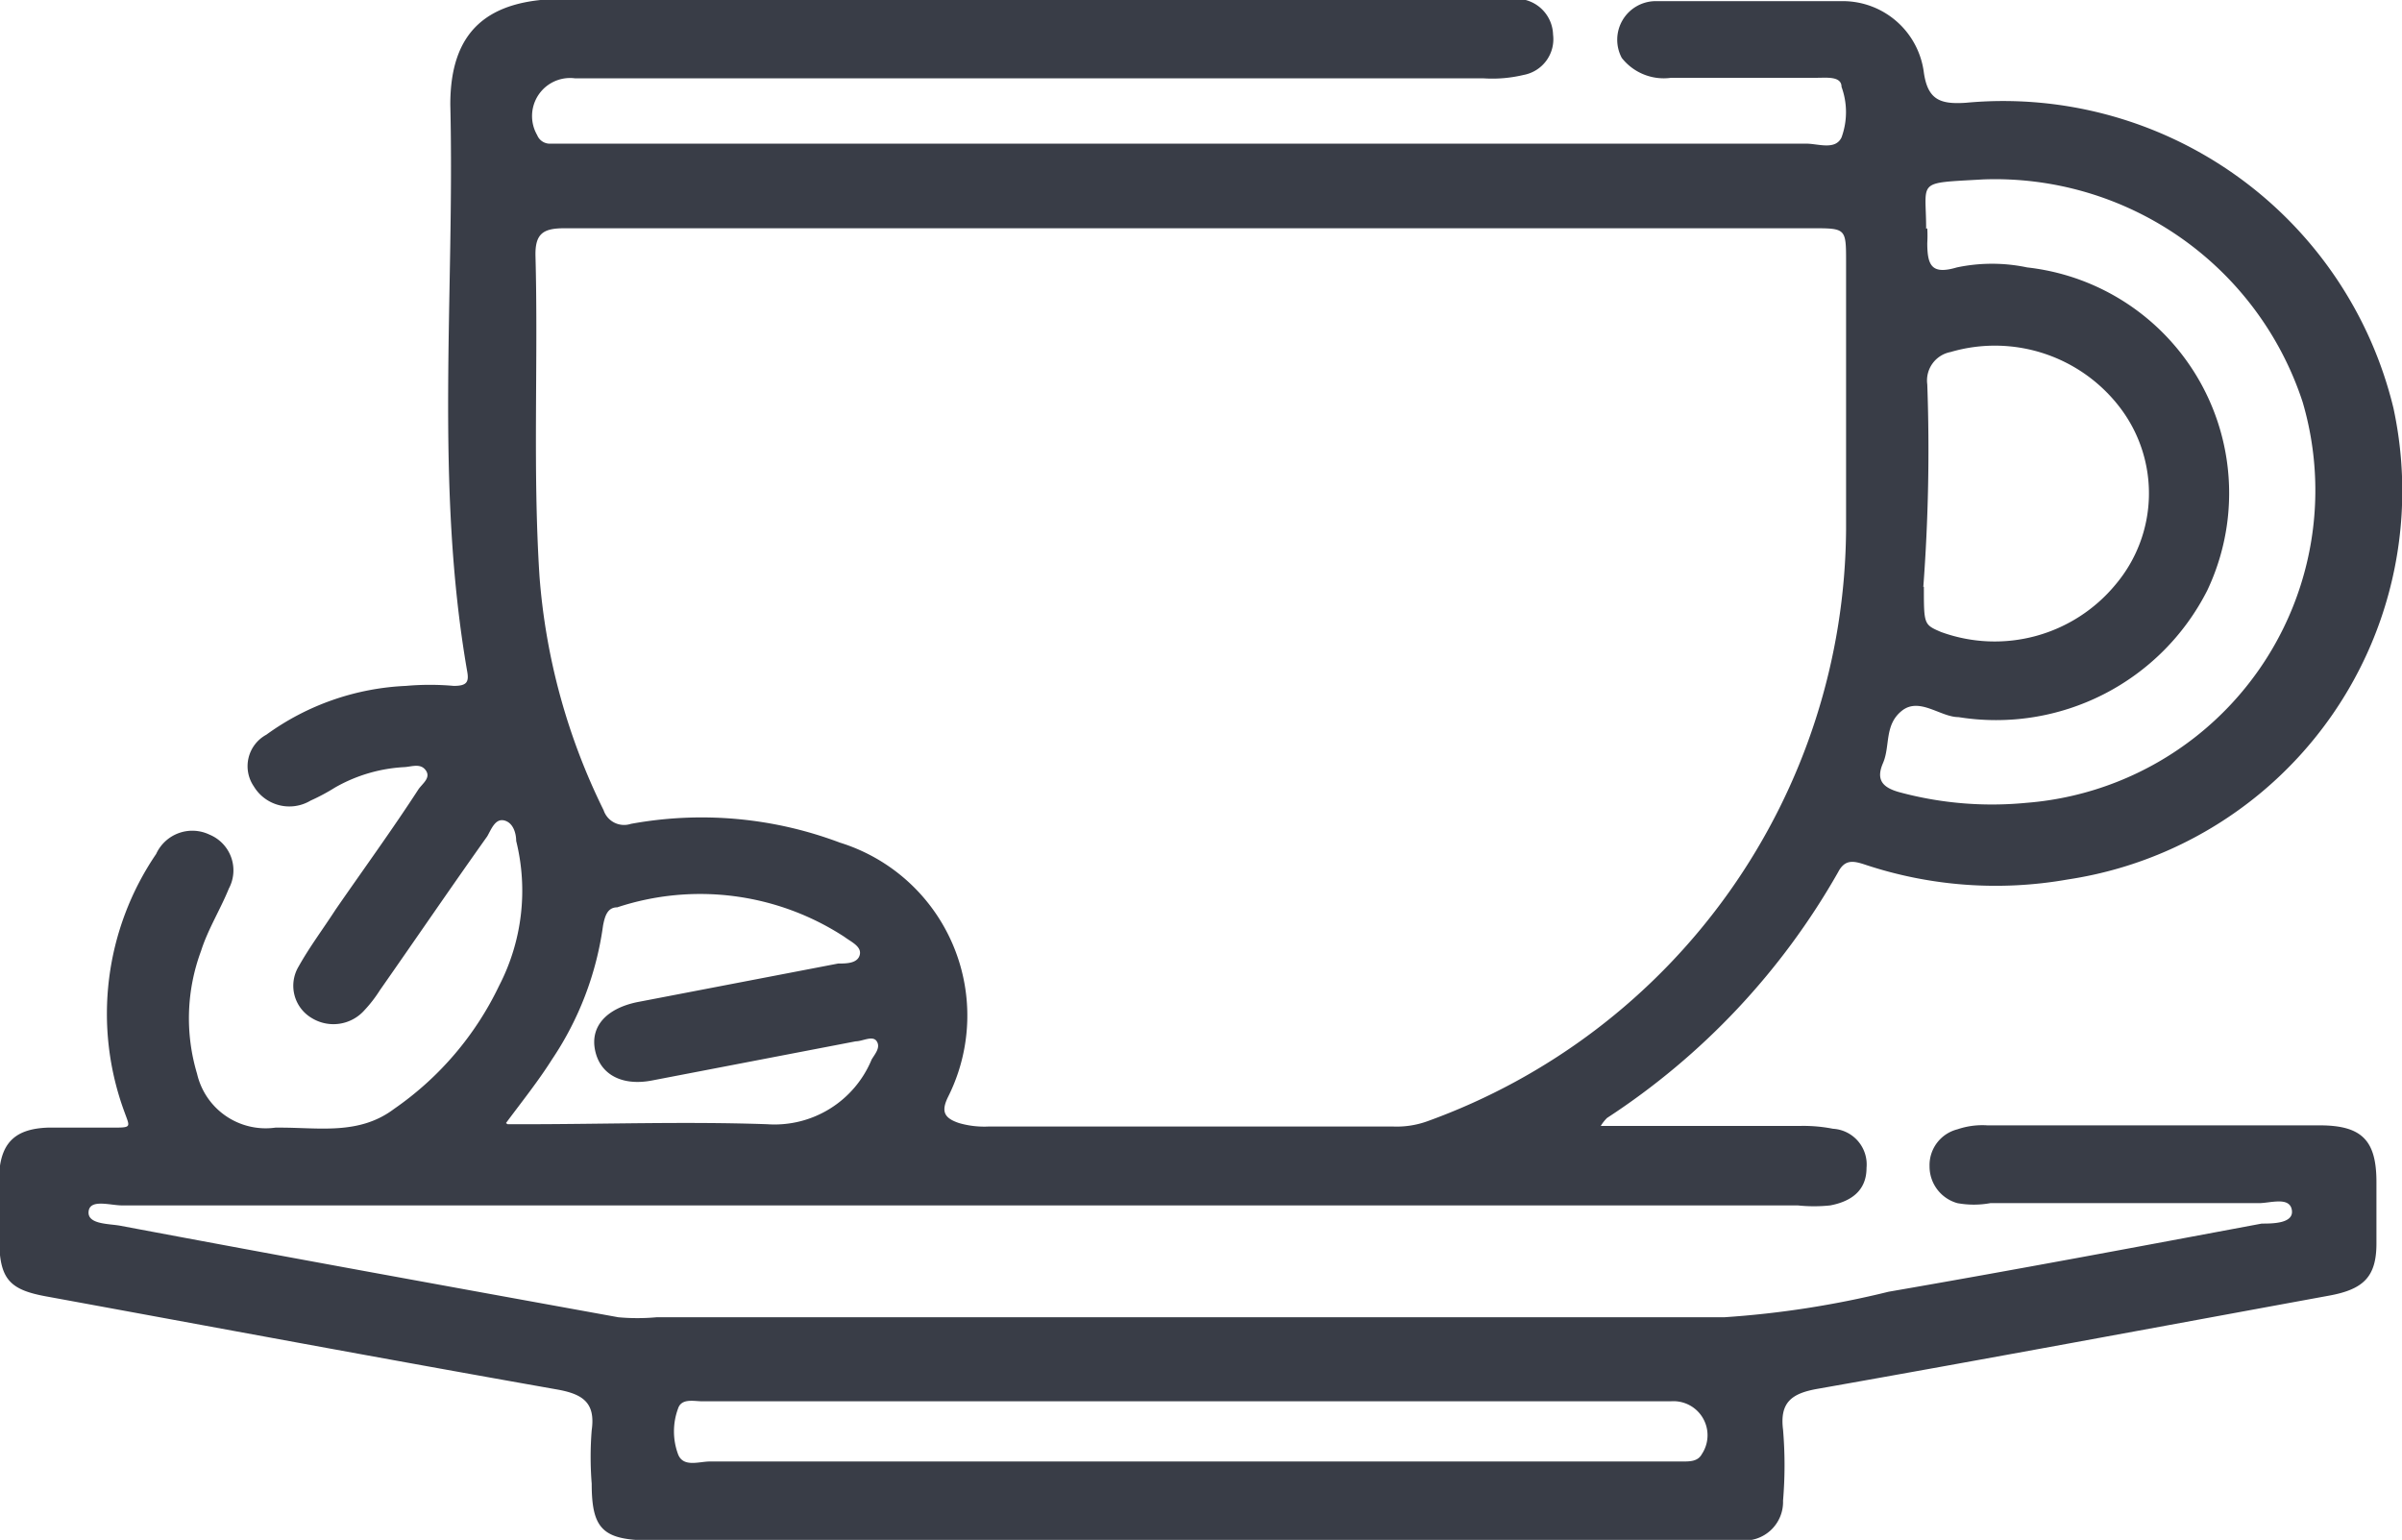 <svg xmlns="http://www.w3.org/2000/svg" id="Layer_1" data-name="Layer 1" viewBox="0 0 42.3 27.12"><path d="M32,31.27h3.56a2.69,2.69,0,0,1,.57.05.63.63,0,0,1,.59.69c0,.4-.27.59-.64.66a2.72,2.72,0,0,1-.57,0H6c-.21,0-.57-.12-.59.11s.37.21.57.25c2.92.55,5.84,1.08,8.76,1.61a3.71,3.71,0,0,0,.67,0H34.21a16.67,16.67,0,0,0,2.9-.45c2.2-.38,4.38-.79,6.57-1.2.19,0,.57,0,.53-.24s-.38-.12-.58-.12H38.9a1.61,1.61,0,0,1-.58,0,.67.67,0,0,1-.49-.65.65.65,0,0,1,.49-.65,1.36,1.36,0,0,1,.53-.07H44.7c.75,0,1,.27,1,1,0,.36,0,.72,0,1.08,0,.59-.23.81-.84.92-3,.55-6,1.11-9,1.64-.46.08-.67.24-.61.72a7.45,7.45,0,0,1,0,1.25.68.68,0,0,1-.74.7H15.33c-.86,0-1.06-.19-1.06-1a5.9,5.9,0,0,1,0-.94c.07-.49-.16-.64-.62-.72-3-.53-6-1.09-9-1.64-.59-.11-.78-.28-.81-.85a8.94,8.94,0,0,1,0-1.37c.05-.52.32-.73.85-.75.37,0,.75,0,1.12,0s.33,0,.23-.28a5,5,0,0,1,.56-4.54.7.7,0,0,1,.94-.34.68.68,0,0,1,.34.95c-.15.37-.37.72-.49,1.1a3.4,3.4,0,0,0-.07,2.16,1.24,1.24,0,0,0,1.38.95h.09c.69,0,1.39.13,2-.33a5.54,5.54,0,0,0,1.85-2.17,3.64,3.64,0,0,0,.3-2.55c0-.13-.05-.32-.21-.36s-.23.16-.3.28c-.64.9-1.26,1.81-1.89,2.71a2.33,2.33,0,0,1-.27.35.73.73,0,0,1-.93.14.66.66,0,0,1-.23-.91c.19-.34.43-.66.65-1,.49-.71,1-1.41,1.46-2.12.07-.1.22-.2.13-.33s-.24-.07-.37-.06a2.75,2.75,0,0,0-1.23.36,3.55,3.55,0,0,1-.43.23.73.73,0,0,1-1-.25.63.63,0,0,1,.22-.91A4.52,4.52,0,0,1,11,23.52a4.73,4.73,0,0,1,.84,0c.22,0,.27-.06.24-.24-.58-3.32-.22-6.67-.3-10,0-1.28.64-1.86,2-1.86H30.11a2.68,2.68,0,0,1,.49,0,.65.65,0,0,1,.6.63.64.64,0,0,1-.52.71,2.37,2.37,0,0,1-.7.06h-16a.67.67,0,0,0-.67,1,.24.24,0,0,0,.24.15H35.66c.21,0,.51.12.62-.11a1.3,1.3,0,0,0,0-.89c0-.19-.26-.16-.42-.16H33.28a.94.94,0,0,1-.87-.35A.68.68,0,0,1,33,11.46c1.1,0,2.21,0,3.31,0a1.44,1.44,0,0,1,1.42,1.26c.07.48.29.56.74.53A7.07,7.07,0,0,1,46,18.63a6.92,6.92,0,0,1-5.74,8.3,7.28,7.28,0,0,1-3.56-.26c-.21-.07-.36-.1-.48.13a12.58,12.58,0,0,1-4.07,4.33.73.73,0,0,0-.11.14M24.79,15.46c-3.68,0-7.35,0-11,0-.37,0-.52.09-.51.49.05,1.87-.05,3.75.07,5.63a11.2,11.2,0,0,0,1.13,4.13.38.38,0,0,0,.48.24,6.9,6.9,0,0,1,3.68.33,3.19,3.19,0,0,1,1.91,4.47c-.13.26-.08.38.19.47a1.6,1.6,0,0,0,.53.06h7.1a1.59,1.59,0,0,0,.61-.09,11.16,11.16,0,0,0,7.38-10.43V16.06c0-.6,0-.6-.6-.6H24.79m13,0a2.25,2.25,0,0,1,0,.26c0,.4.08.56.52.43a3,3,0,0,1,1.24,0,4,4,0,0,1,3.17,5.69,4.17,4.17,0,0,1-4.38,2.23c-.32,0-.69-.36-1-.11s-.2.62-.33.92,0,.43.28.51a6.25,6.25,0,0,0,2.24.19,5.52,5.52,0,0,0,4.87-7.06,5.7,5.7,0,0,0-5.63-3.92c-1.19.07-1,0-1,.87m-13,20.65H16.22c-.15,0-.37-.06-.43.13a1.16,1.16,0,0,0,0,.8c.09.24.37.13.56.13H33.48c.13,0,.27,0,.34-.13a.6.6,0,0,0-.55-.93H24.79M37.73,21.77c0,.67,0,.67.3.8a2.76,2.76,0,0,0,3.08-.84,2.49,2.49,0,0,0,.09-3.09,2.77,2.77,0,0,0-3-1,.51.51,0,0,0-.41.57,32.27,32.27,0,0,1-.07,3.57M12.79,31.24l.28,0c1.43,0,2.86-.05,4.29,0a1.85,1.85,0,0,0,1.84-1.14c.06-.1.16-.21.09-.32s-.25,0-.37,0l-3.59.69c-.52.1-.91-.1-1-.53s.21-.74.74-.85l3.54-.68c.14,0,.34,0,.38-.15s-.15-.23-.27-.32a4.65,4.65,0,0,0-4-.52c-.18,0-.22.17-.25.32a5.58,5.58,0,0,1-.9,2.36c-.24.38-.52.73-.81,1.12" transform="translate(-3.85 -11.44)" style="fill:#393d47"></path></svg>